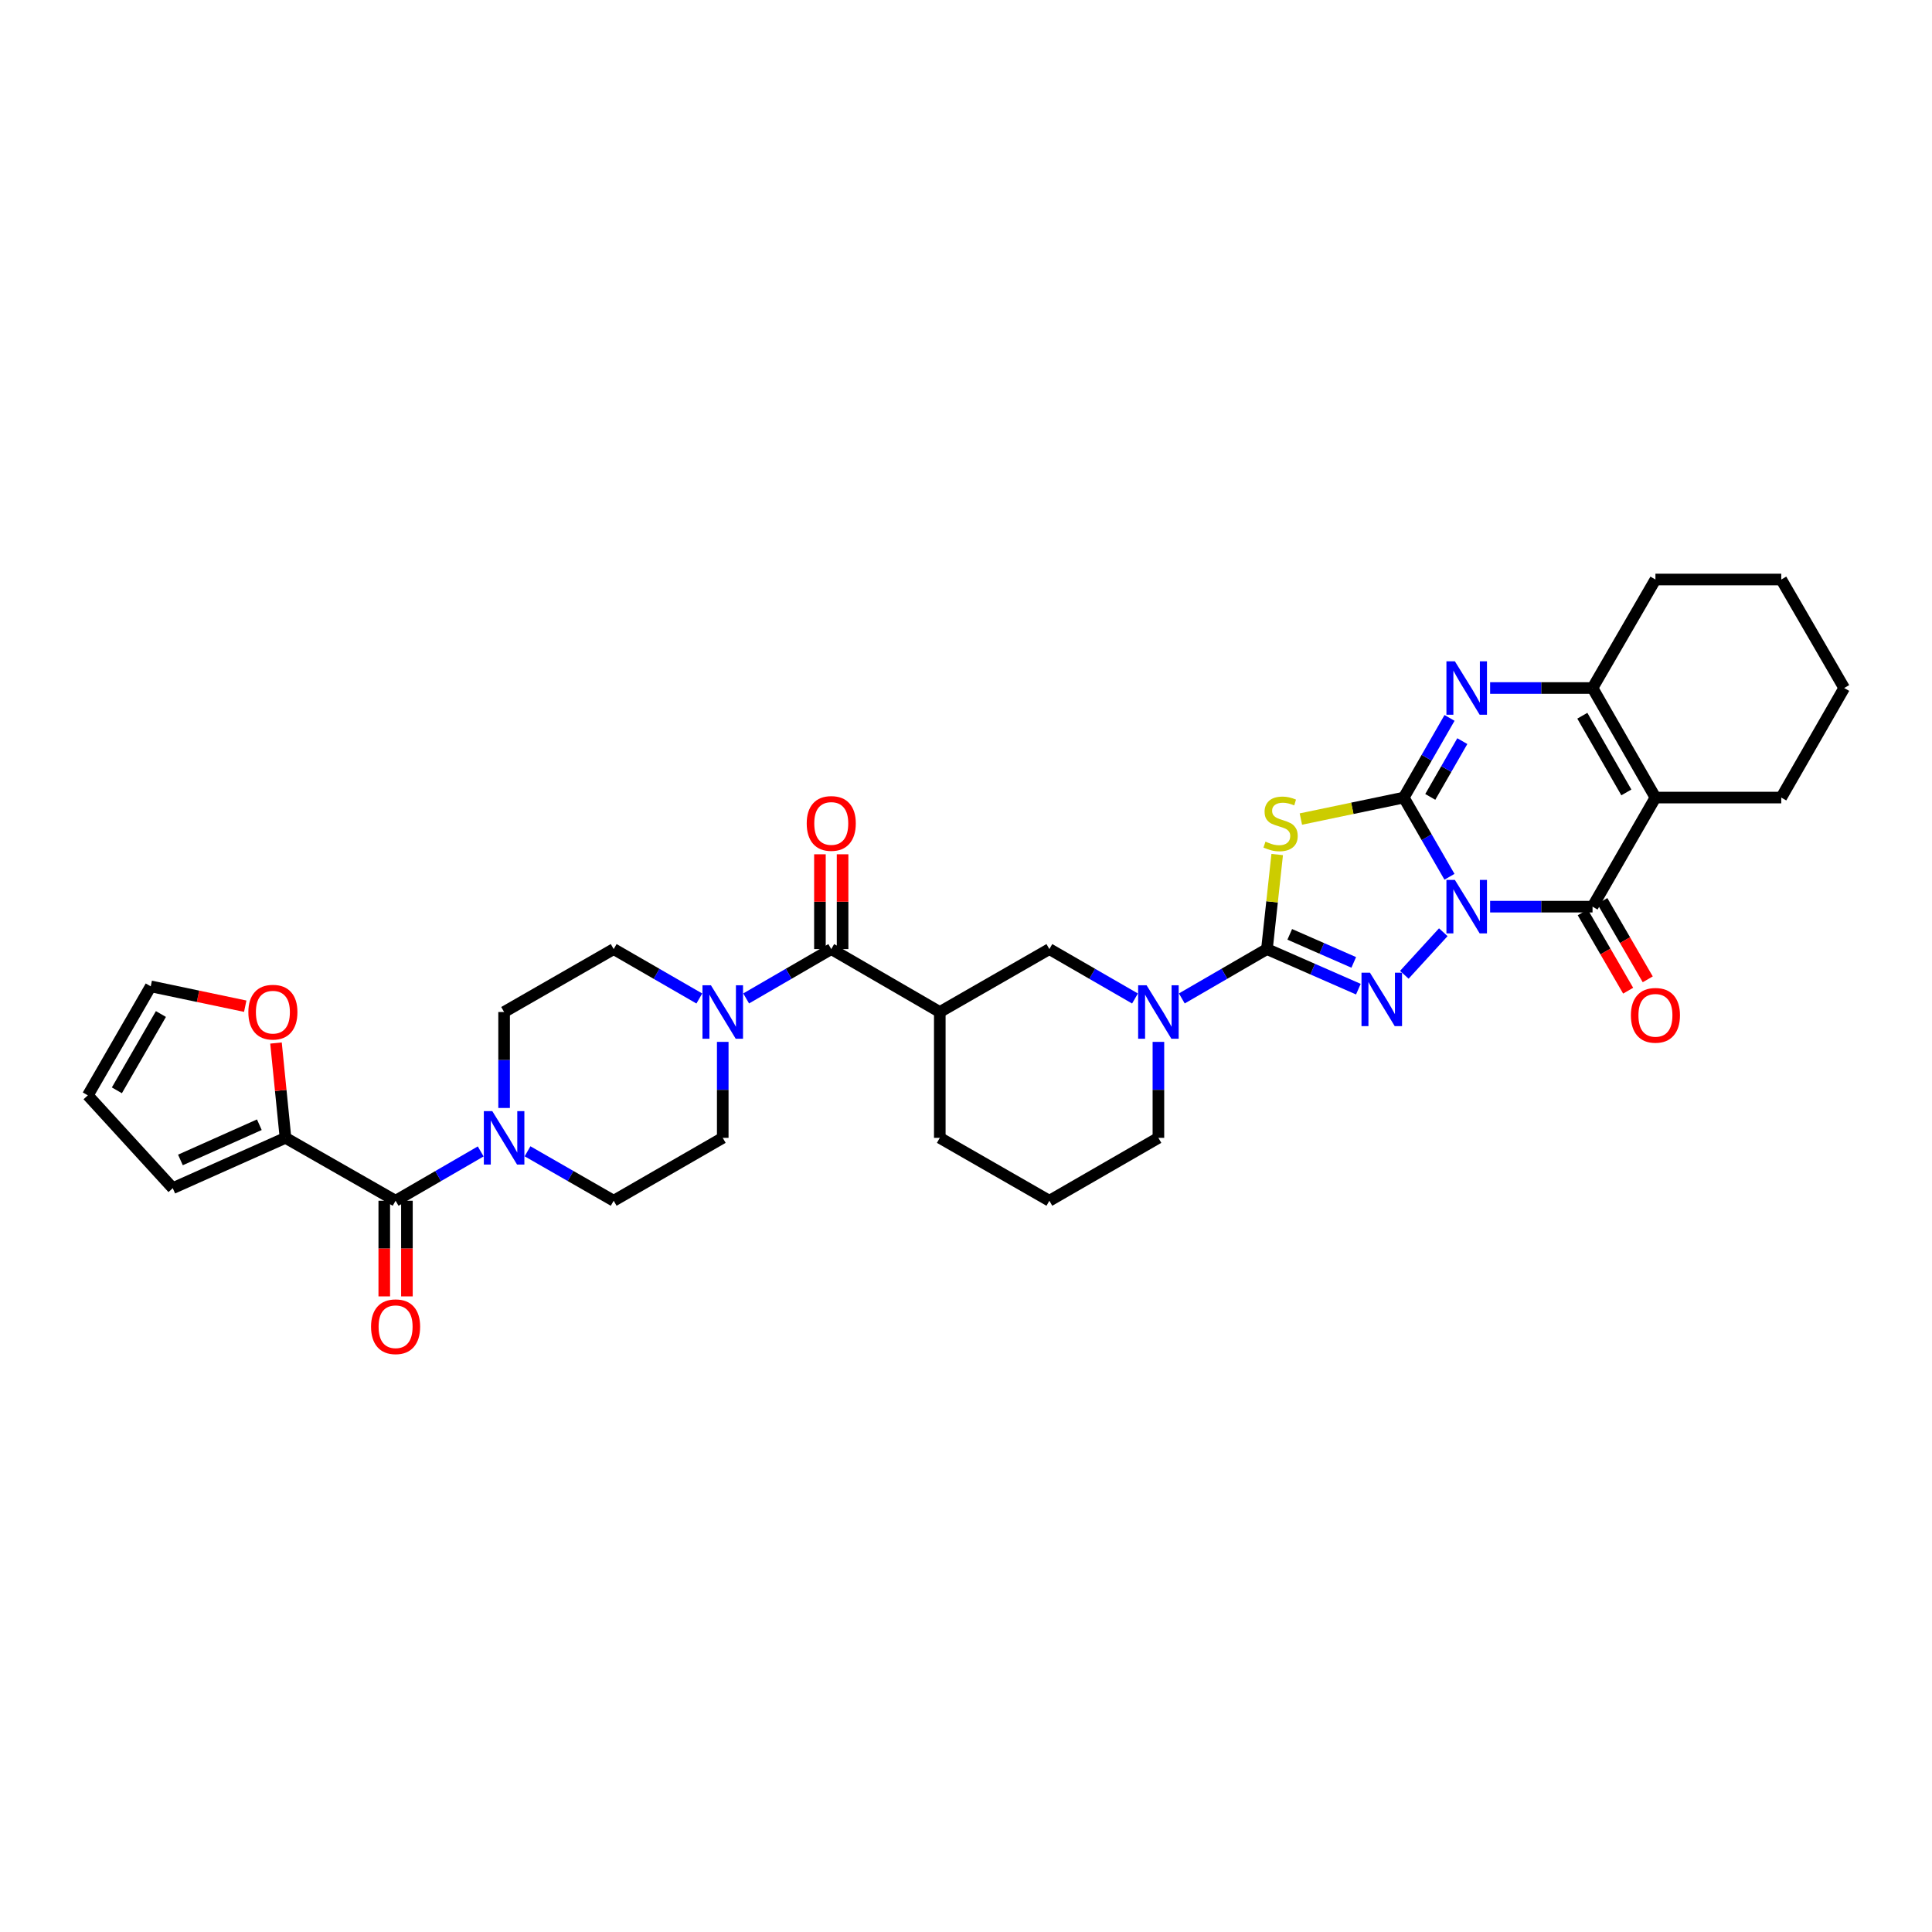 <?xml version='1.0' encoding='iso-8859-1'?>
<svg version='1.1' baseProfile='full'
              xmlns='http://www.w3.org/2000/svg'
                      xmlns:rdkit='http://www.rdkit.org/xml'
                      xmlns:xlink='http://www.w3.org/1999/xlink'
                  xml:space='preserve'
width='1000px' height='1000px' viewBox='0 0 1000 1000'>
<!-- END OF HEADER -->
<rect style='opacity:1.0;fill:#FFFFFF;stroke:none' width='1000' height='1000' x='0' y='0'> </rect>
<path class='bond-0' d='M 750.243,453.823 L 738.417,433.322' style='fill:none;fill-rule:evenodd;stroke:#0000FF;stroke-width:6px;stroke-linecap:butt;stroke-linejoin:miter;stroke-opacity:1' />
<path class='bond-0' d='M 738.417,433.322 L 726.592,412.821' style='fill:none;fill-rule:evenodd;stroke:#000000;stroke-width:6px;stroke-linecap:butt;stroke-linejoin:miter;stroke-opacity:1' />
<path class='bond-1' d='M 747.042,482.521 L 726.872,504.55' style='fill:none;fill-rule:evenodd;stroke:#0000FF;stroke-width:6px;stroke-linecap:butt;stroke-linejoin:miter;stroke-opacity:1' />
<path class='bond-4' d='M 771.282,469.286 L 797.788,469.286' style='fill:none;fill-rule:evenodd;stroke:#0000FF;stroke-width:6px;stroke-linecap:butt;stroke-linejoin:miter;stroke-opacity:1' />
<path class='bond-4' d='M 797.788,469.286 L 824.294,469.286' style='fill:none;fill-rule:evenodd;stroke:#000000;stroke-width:6px;stroke-linecap:butt;stroke-linejoin:miter;stroke-opacity:1' />
<path class='bond-3' d='M 726.592,412.821 L 699.959,418.381' style='fill:none;fill-rule:evenodd;stroke:#000000;stroke-width:6px;stroke-linecap:butt;stroke-linejoin:miter;stroke-opacity:1' />
<path class='bond-3' d='M 699.959,418.381 L 673.326,423.941' style='fill:none;fill-rule:evenodd;stroke:#CCCC00;stroke-width:6px;stroke-linecap:butt;stroke-linejoin:miter;stroke-opacity:1' />
<path class='bond-6' d='M 726.592,412.821 L 738.435,392.203' style='fill:none;fill-rule:evenodd;stroke:#000000;stroke-width:6px;stroke-linecap:butt;stroke-linejoin:miter;stroke-opacity:1' />
<path class='bond-6' d='M 738.435,392.203 L 750.278,371.584' style='fill:none;fill-rule:evenodd;stroke:#0000FF;stroke-width:6px;stroke-linecap:butt;stroke-linejoin:miter;stroke-opacity:1' />
<path class='bond-6' d='M 740.31,412.474 L 748.6,398.041' style='fill:none;fill-rule:evenodd;stroke:#000000;stroke-width:6px;stroke-linecap:butt;stroke-linejoin:miter;stroke-opacity:1' />
<path class='bond-6' d='M 748.6,398.041 L 756.89,383.608' style='fill:none;fill-rule:evenodd;stroke:#0000FF;stroke-width:6px;stroke-linecap:butt;stroke-linejoin:miter;stroke-opacity:1' />
<path class='bond-2' d='M 703.088,511.987 L 679.428,501.616' style='fill:none;fill-rule:evenodd;stroke:#0000FF;stroke-width:6px;stroke-linecap:butt;stroke-linejoin:miter;stroke-opacity:1' />
<path class='bond-2' d='M 679.428,501.616 L 655.768,491.246' style='fill:none;fill-rule:evenodd;stroke:#000000;stroke-width:6px;stroke-linecap:butt;stroke-linejoin:miter;stroke-opacity:1' />
<path class='bond-2' d='M 700.696,498.139 L 684.134,490.88' style='fill:none;fill-rule:evenodd;stroke:#0000FF;stroke-width:6px;stroke-linecap:butt;stroke-linejoin:miter;stroke-opacity:1' />
<path class='bond-2' d='M 684.134,490.88 L 667.572,483.62' style='fill:none;fill-rule:evenodd;stroke:#000000;stroke-width:6px;stroke-linecap:butt;stroke-linejoin:miter;stroke-opacity:1' />
<path class='bond-8' d='M 655.768,491.246 L 633.737,504.019' style='fill:none;fill-rule:evenodd;stroke:#000000;stroke-width:6px;stroke-linecap:butt;stroke-linejoin:miter;stroke-opacity:1' />
<path class='bond-8' d='M 633.737,504.019 L 611.706,516.791' style='fill:none;fill-rule:evenodd;stroke:#0000FF;stroke-width:6px;stroke-linecap:butt;stroke-linejoin:miter;stroke-opacity:1' />
<path class='bond-34' d='M 655.768,491.246 L 658.421,466.776' style='fill:none;fill-rule:evenodd;stroke:#000000;stroke-width:6px;stroke-linecap:butt;stroke-linejoin:miter;stroke-opacity:1' />
<path class='bond-34' d='M 658.421,466.776 L 661.074,442.307' style='fill:none;fill-rule:evenodd;stroke:#CCCC00;stroke-width:6px;stroke-linecap:butt;stroke-linejoin:miter;stroke-opacity:1' />
<path class='bond-5' d='M 824.294,469.286 L 856.85,412.821' style='fill:none;fill-rule:evenodd;stroke:#000000;stroke-width:6px;stroke-linecap:butt;stroke-linejoin:miter;stroke-opacity:1' />
<path class='bond-16' d='M 819.223,472.225 L 830.976,492.501' style='fill:none;fill-rule:evenodd;stroke:#000000;stroke-width:6px;stroke-linecap:butt;stroke-linejoin:miter;stroke-opacity:1' />
<path class='bond-16' d='M 830.976,492.501 L 842.73,512.777' style='fill:none;fill-rule:evenodd;stroke:#FF0000;stroke-width:6px;stroke-linecap:butt;stroke-linejoin:miter;stroke-opacity:1' />
<path class='bond-16' d='M 829.365,466.346 L 841.118,486.622' style='fill:none;fill-rule:evenodd;stroke:#000000;stroke-width:6px;stroke-linecap:butt;stroke-linejoin:miter;stroke-opacity:1' />
<path class='bond-16' d='M 841.118,486.622 L 852.872,506.899' style='fill:none;fill-rule:evenodd;stroke:#FF0000;stroke-width:6px;stroke-linecap:butt;stroke-linejoin:miter;stroke-opacity:1' />
<path class='bond-7' d='M 856.85,412.821 L 824.294,356.116' style='fill:none;fill-rule:evenodd;stroke:#000000;stroke-width:6px;stroke-linecap:butt;stroke-linejoin:miter;stroke-opacity:1' />
<path class='bond-7' d='M 841.801,410.153 L 819.011,370.459' style='fill:none;fill-rule:evenodd;stroke:#000000;stroke-width:6px;stroke-linecap:butt;stroke-linejoin:miter;stroke-opacity:1' />
<path class='bond-27' d='M 856.85,412.821 L 921.976,412.821' style='fill:none;fill-rule:evenodd;stroke:#000000;stroke-width:6px;stroke-linecap:butt;stroke-linejoin:miter;stroke-opacity:1' />
<path class='bond-35' d='M 771.282,356.116 L 797.788,356.116' style='fill:none;fill-rule:evenodd;stroke:#0000FF;stroke-width:6px;stroke-linecap:butt;stroke-linejoin:miter;stroke-opacity:1' />
<path class='bond-35' d='M 797.788,356.116 L 824.294,356.116' style='fill:none;fill-rule:evenodd;stroke:#000000;stroke-width:6px;stroke-linecap:butt;stroke-linejoin:miter;stroke-opacity:1' />
<path class='bond-30' d='M 824.294,356.116 L 856.85,299.952' style='fill:none;fill-rule:evenodd;stroke:#000000;stroke-width:6px;stroke-linecap:butt;stroke-linejoin:miter;stroke-opacity:1' />
<path class='bond-15' d='M 587.47,516.821 L 565.311,504.033' style='fill:none;fill-rule:evenodd;stroke:#0000FF;stroke-width:6px;stroke-linecap:butt;stroke-linejoin:miter;stroke-opacity:1' />
<path class='bond-15' d='M 565.311,504.033 L 543.152,491.246' style='fill:none;fill-rule:evenodd;stroke:#000000;stroke-width:6px;stroke-linecap:butt;stroke-linejoin:miter;stroke-opacity:1' />
<path class='bond-28' d='M 599.59,539.276 L 599.59,564.112' style='fill:none;fill-rule:evenodd;stroke:#0000FF;stroke-width:6px;stroke-linecap:butt;stroke-linejoin:miter;stroke-opacity:1' />
<path class='bond-28' d='M 599.59,564.112 L 599.59,588.948' style='fill:none;fill-rule:evenodd;stroke:#000000;stroke-width:6px;stroke-linecap:butt;stroke-linejoin:miter;stroke-opacity:1' />
<path class='bond-9' d='M 430.257,491.246 L 486.434,523.815' style='fill:none;fill-rule:evenodd;stroke:#000000;stroke-width:6px;stroke-linecap:butt;stroke-linejoin:miter;stroke-opacity:1' />
<path class='bond-12' d='M 430.257,491.246 L 408.232,504.018' style='fill:none;fill-rule:evenodd;stroke:#000000;stroke-width:6px;stroke-linecap:butt;stroke-linejoin:miter;stroke-opacity:1' />
<path class='bond-12' d='M 408.232,504.018 L 386.207,516.79' style='fill:none;fill-rule:evenodd;stroke:#0000FF;stroke-width:6px;stroke-linecap:butt;stroke-linejoin:miter;stroke-opacity:1' />
<path class='bond-22' d='M 436.118,491.246 L 436.118,466.713' style='fill:none;fill-rule:evenodd;stroke:#000000;stroke-width:6px;stroke-linecap:butt;stroke-linejoin:miter;stroke-opacity:1' />
<path class='bond-22' d='M 436.118,466.713 L 436.118,442.18' style='fill:none;fill-rule:evenodd;stroke:#FF0000;stroke-width:6px;stroke-linecap:butt;stroke-linejoin:miter;stroke-opacity:1' />
<path class='bond-22' d='M 424.395,491.246 L 424.395,466.713' style='fill:none;fill-rule:evenodd;stroke:#000000;stroke-width:6px;stroke-linecap:butt;stroke-linejoin:miter;stroke-opacity:1' />
<path class='bond-22' d='M 424.395,466.713 L 424.395,442.18' style='fill:none;fill-rule:evenodd;stroke:#FF0000;stroke-width:6px;stroke-linecap:butt;stroke-linejoin:miter;stroke-opacity:1' />
<path class='bond-10' d='M 486.434,523.815 L 543.152,491.246' style='fill:none;fill-rule:evenodd;stroke:#000000;stroke-width:6px;stroke-linecap:butt;stroke-linejoin:miter;stroke-opacity:1' />
<path class='bond-37' d='M 486.434,523.815 L 486.434,588.948' style='fill:none;fill-rule:evenodd;stroke:#000000;stroke-width:6px;stroke-linecap:butt;stroke-linejoin:miter;stroke-opacity:1' />
<path class='bond-11' d='M 204.759,621.504 L 226.784,608.737' style='fill:none;fill-rule:evenodd;stroke:#000000;stroke-width:6px;stroke-linecap:butt;stroke-linejoin:miter;stroke-opacity:1' />
<path class='bond-11' d='M 226.784,608.737 L 248.809,595.97' style='fill:none;fill-rule:evenodd;stroke:#0000FF;stroke-width:6px;stroke-linecap:butt;stroke-linejoin:miter;stroke-opacity:1' />
<path class='bond-14' d='M 204.759,621.504 L 147.767,588.948' style='fill:none;fill-rule:evenodd;stroke:#000000;stroke-width:6px;stroke-linecap:butt;stroke-linejoin:miter;stroke-opacity:1' />
<path class='bond-23' d='M 198.897,621.504 L 198.897,646.258' style='fill:none;fill-rule:evenodd;stroke:#000000;stroke-width:6px;stroke-linecap:butt;stroke-linejoin:miter;stroke-opacity:1' />
<path class='bond-23' d='M 198.897,646.258 L 198.897,671.013' style='fill:none;fill-rule:evenodd;stroke:#FF0000;stroke-width:6px;stroke-linecap:butt;stroke-linejoin:miter;stroke-opacity:1' />
<path class='bond-23' d='M 210.62,621.504 L 210.62,646.258' style='fill:none;fill-rule:evenodd;stroke:#000000;stroke-width:6px;stroke-linecap:butt;stroke-linejoin:miter;stroke-opacity:1' />
<path class='bond-23' d='M 210.62,646.258 L 210.62,671.013' style='fill:none;fill-rule:evenodd;stroke:#FF0000;stroke-width:6px;stroke-linecap:butt;stroke-linejoin:miter;stroke-opacity:1' />
<path class='bond-20' d='M 374.092,539.276 L 374.092,564.112' style='fill:none;fill-rule:evenodd;stroke:#0000FF;stroke-width:6px;stroke-linecap:butt;stroke-linejoin:miter;stroke-opacity:1' />
<path class='bond-20' d='M 374.092,564.112 L 374.092,588.948' style='fill:none;fill-rule:evenodd;stroke:#000000;stroke-width:6px;stroke-linecap:butt;stroke-linejoin:miter;stroke-opacity:1' />
<path class='bond-21' d='M 361.971,516.822 L 339.806,504.034' style='fill:none;fill-rule:evenodd;stroke:#0000FF;stroke-width:6px;stroke-linecap:butt;stroke-linejoin:miter;stroke-opacity:1' />
<path class='bond-21' d='M 339.806,504.034 L 317.641,491.246' style='fill:none;fill-rule:evenodd;stroke:#000000;stroke-width:6px;stroke-linecap:butt;stroke-linejoin:miter;stroke-opacity:1' />
<path class='bond-13' d='M 260.923,573.487 L 260.923,548.651' style='fill:none;fill-rule:evenodd;stroke:#0000FF;stroke-width:6px;stroke-linecap:butt;stroke-linejoin:miter;stroke-opacity:1' />
<path class='bond-13' d='M 260.923,548.651 L 260.923,523.815' style='fill:none;fill-rule:evenodd;stroke:#000000;stroke-width:6px;stroke-linecap:butt;stroke-linejoin:miter;stroke-opacity:1' />
<path class='bond-38' d='M 273.05,595.908 L 295.346,608.706' style='fill:none;fill-rule:evenodd;stroke:#0000FF;stroke-width:6px;stroke-linecap:butt;stroke-linejoin:miter;stroke-opacity:1' />
<path class='bond-38' d='M 295.346,608.706 L 317.641,621.504' style='fill:none;fill-rule:evenodd;stroke:#000000;stroke-width:6px;stroke-linecap:butt;stroke-linejoin:miter;stroke-opacity:1' />
<path class='bond-17' d='M 147.767,588.948 L 145.311,564.409' style='fill:none;fill-rule:evenodd;stroke:#000000;stroke-width:6px;stroke-linecap:butt;stroke-linejoin:miter;stroke-opacity:1' />
<path class='bond-17' d='M 145.311,564.409 L 142.855,539.871' style='fill:none;fill-rule:evenodd;stroke:#FF0000;stroke-width:6px;stroke-linecap:butt;stroke-linejoin:miter;stroke-opacity:1' />
<path class='bond-24' d='M 147.767,588.948 L 89.415,614.998' style='fill:none;fill-rule:evenodd;stroke:#000000;stroke-width:6px;stroke-linecap:butt;stroke-linejoin:miter;stroke-opacity:1' />
<path class='bond-24' d='M 134.236,582.151 L 93.389,600.386' style='fill:none;fill-rule:evenodd;stroke:#000000;stroke-width:6px;stroke-linecap:butt;stroke-linejoin:miter;stroke-opacity:1' />
<path class='bond-25' d='M 126.933,520.809 L 102.479,515.673' style='fill:none;fill-rule:evenodd;stroke:#FF0000;stroke-width:6px;stroke-linecap:butt;stroke-linejoin:miter;stroke-opacity:1' />
<path class='bond-25' d='M 102.479,515.673 L 78.024,510.536' style='fill:none;fill-rule:evenodd;stroke:#000000;stroke-width:6px;stroke-linecap:butt;stroke-linejoin:miter;stroke-opacity:1' />
<path class='bond-18' d='M 260.923,523.815 L 317.641,491.246' style='fill:none;fill-rule:evenodd;stroke:#000000;stroke-width:6px;stroke-linecap:butt;stroke-linejoin:miter;stroke-opacity:1' />
<path class='bond-19' d='M 317.641,621.504 L 374.092,588.948' style='fill:none;fill-rule:evenodd;stroke:#000000;stroke-width:6px;stroke-linecap:butt;stroke-linejoin:miter;stroke-opacity:1' />
<path class='bond-26' d='M 89.415,614.998 L 45.455,566.955' style='fill:none;fill-rule:evenodd;stroke:#000000;stroke-width:6px;stroke-linecap:butt;stroke-linejoin:miter;stroke-opacity:1' />
<path class='bond-39' d='M 78.024,510.536 L 45.455,566.955' style='fill:none;fill-rule:evenodd;stroke:#000000;stroke-width:6px;stroke-linecap:butt;stroke-linejoin:miter;stroke-opacity:1' />
<path class='bond-39' d='M 83.291,524.86 L 60.492,564.353' style='fill:none;fill-rule:evenodd;stroke:#000000;stroke-width:6px;stroke-linecap:butt;stroke-linejoin:miter;stroke-opacity:1' />
<path class='bond-32' d='M 921.976,412.821 L 954.545,356.116' style='fill:none;fill-rule:evenodd;stroke:#000000;stroke-width:6px;stroke-linecap:butt;stroke-linejoin:miter;stroke-opacity:1' />
<path class='bond-31' d='M 599.59,588.948 L 543.152,621.504' style='fill:none;fill-rule:evenodd;stroke:#000000;stroke-width:6px;stroke-linecap:butt;stroke-linejoin:miter;stroke-opacity:1' />
<path class='bond-29' d='M 486.434,588.948 L 543.152,621.504' style='fill:none;fill-rule:evenodd;stroke:#000000;stroke-width:6px;stroke-linecap:butt;stroke-linejoin:miter;stroke-opacity:1' />
<path class='bond-36' d='M 856.85,299.952 L 921.976,299.952' style='fill:none;fill-rule:evenodd;stroke:#000000;stroke-width:6px;stroke-linecap:butt;stroke-linejoin:miter;stroke-opacity:1' />
<path class='bond-33' d='M 954.545,356.116 L 921.976,299.952' style='fill:none;fill-rule:evenodd;stroke:#000000;stroke-width:6px;stroke-linecap:butt;stroke-linejoin:miter;stroke-opacity:1' />
<path  class='atom-0' d='M 753.046 455.453
L 762.112 470.106
Q 763.011 471.552, 764.456 474.17
Q 765.902 476.788, 765.98 476.944
L 765.98 455.453
L 769.653 455.453
L 769.653 483.118
L 765.863 483.118
L 756.133 467.097
Q 755 465.222, 753.789 463.073
Q 752.616 460.923, 752.265 460.259
L 752.265 483.118
L 748.67 483.118
L 748.67 455.453
L 753.046 455.453
' fill='#0000FF'/>
<path  class='atom-2' d='M 709.086 503.464
L 718.152 518.117
Q 719.051 519.563, 720.496 522.181
Q 721.942 524.799, 722.02 524.955
L 722.02 503.464
L 725.693 503.464
L 725.693 531.129
L 721.903 531.129
L 712.173 515.108
Q 711.04 513.232, 709.829 511.083
Q 708.657 508.934, 708.305 508.27
L 708.305 531.129
L 704.71 531.129
L 704.71 503.464
L 709.086 503.464
' fill='#0000FF'/>
<path  class='atom-4' d='M 655.012 435.629
Q 655.325 435.746, 656.615 436.293
Q 657.904 436.84, 659.311 437.192
Q 660.757 437.504, 662.163 437.504
Q 664.781 437.504, 666.305 436.254
Q 667.829 434.964, 667.829 432.737
Q 667.829 431.213, 667.048 430.275
Q 666.305 429.337, 665.133 428.829
Q 663.961 428.321, 662.007 427.735
Q 659.545 426.993, 658.06 426.289
Q 656.615 425.586, 655.559 424.101
Q 654.544 422.616, 654.544 420.116
Q 654.544 416.638, 656.888 414.489
Q 659.272 412.34, 663.961 412.34
Q 667.165 412.34, 670.799 413.863
L 669.9 416.872
Q 666.579 415.505, 664.078 415.505
Q 661.382 415.505, 659.897 416.638
Q 658.412 417.732, 658.451 419.647
Q 658.451 421.132, 659.193 422.03
Q 659.975 422.929, 661.069 423.437
Q 662.202 423.945, 664.078 424.531
Q 666.579 425.313, 668.064 426.094
Q 669.548 426.876, 670.604 428.478
Q 671.698 430.041, 671.698 432.737
Q 671.698 436.566, 669.119 438.637
Q 666.579 440.669, 662.32 440.669
Q 659.858 440.669, 657.982 440.122
Q 656.146 439.614, 653.957 438.715
L 655.012 435.629
' fill='#CCCC00'/>
<path  class='atom-7' d='M 753.046 342.284
L 762.112 356.937
Q 763.011 358.383, 764.456 361.001
Q 765.902 363.619, 765.98 363.775
L 765.98 342.284
L 769.653 342.284
L 769.653 369.949
L 765.863 369.949
L 756.133 353.928
Q 755 352.053, 753.789 349.903
Q 752.616 347.754, 752.265 347.09
L 752.265 369.949
L 748.67 369.949
L 748.67 342.284
L 753.046 342.284
' fill='#0000FF'/>
<path  class='atom-9' d='M 593.475 509.983
L 602.541 524.636
Q 603.439 526.082, 604.885 528.7
Q 606.331 531.318, 606.409 531.474
L 606.409 509.983
L 610.082 509.983
L 610.082 537.648
L 606.292 537.648
L 596.562 521.627
Q 595.429 519.752, 594.217 517.602
Q 593.045 515.453, 592.694 514.789
L 592.694 537.648
L 589.099 537.648
L 589.099 509.983
L 593.475 509.983
' fill='#0000FF'/>
<path  class='atom-13' d='M 367.977 509.983
L 377.043 524.636
Q 377.941 526.082, 379.387 528.7
Q 380.833 531.318, 380.911 531.474
L 380.911 509.983
L 384.584 509.983
L 384.584 537.648
L 380.794 537.648
L 371.064 521.627
Q 369.931 519.752, 368.719 517.602
Q 367.547 515.453, 367.195 514.789
L 367.195 537.648
L 363.601 537.648
L 363.601 509.983
L 367.977 509.983
' fill='#0000FF'/>
<path  class='atom-14' d='M 254.808 575.115
L 263.873 589.768
Q 264.772 591.214, 266.218 593.832
Q 267.664 596.45, 267.742 596.606
L 267.742 575.115
L 271.415 575.115
L 271.415 602.78
L 267.625 602.78
L 257.895 586.759
Q 256.762 584.884, 255.55 582.735
Q 254.378 580.586, 254.026 579.921
L 254.026 602.78
L 250.431 602.78
L 250.431 575.115
L 254.808 575.115
' fill='#0000FF'/>
<path  class='atom-17' d='M 844.151 525.528
Q 844.151 518.885, 847.433 515.173
Q 850.715 511.461, 856.85 511.461
Q 862.985 511.461, 866.267 515.173
Q 869.55 518.885, 869.55 525.528
Q 869.55 532.249, 866.228 536.079
Q 862.907 539.869, 856.85 539.869
Q 850.754 539.869, 847.433 536.079
Q 844.151 532.288, 844.151 525.528
M 856.85 536.743
Q 861.07 536.743, 863.337 533.929
Q 865.642 531.077, 865.642 525.528
Q 865.642 520.097, 863.337 517.361
Q 861.07 514.587, 856.85 514.587
Q 852.63 514.587, 850.325 517.322
Q 848.058 520.058, 848.058 525.528
Q 848.058 531.116, 850.325 533.929
Q 852.63 536.743, 856.85 536.743
' fill='#FF0000'/>
<path  class='atom-18' d='M 128.549 523.894
Q 128.549 517.251, 131.831 513.539
Q 135.113 509.826, 141.248 509.826
Q 147.383 509.826, 150.665 513.539
Q 153.948 517.251, 153.948 523.894
Q 153.948 530.614, 150.626 534.444
Q 147.305 538.234, 141.248 538.234
Q 135.152 538.234, 131.831 534.444
Q 128.549 530.654, 128.549 523.894
M 141.248 535.108
Q 145.468 535.108, 147.735 532.295
Q 150.04 529.442, 150.04 523.894
Q 150.04 518.462, 147.735 515.727
Q 145.468 512.952, 141.248 512.952
Q 137.028 512.952, 134.722 515.688
Q 132.456 518.423, 132.456 523.894
Q 132.456 529.481, 134.722 532.295
Q 137.028 535.108, 141.248 535.108
' fill='#FF0000'/>
<path  class='atom-23' d='M 417.557 426.211
Q 417.557 419.569, 420.84 415.856
Q 424.122 412.144, 430.257 412.144
Q 436.392 412.144, 439.674 415.856
Q 442.956 419.569, 442.956 426.211
Q 442.956 432.932, 439.635 436.762
Q 436.313 440.552, 430.257 440.552
Q 424.161 440.552, 420.84 436.762
Q 417.557 432.971, 417.557 426.211
M 430.257 437.426
Q 434.477 437.426, 436.743 434.613
Q 439.049 431.76, 439.049 426.211
Q 439.049 420.78, 436.743 418.045
Q 434.477 415.27, 430.257 415.27
Q 426.037 415.27, 423.731 418.005
Q 421.465 420.741, 421.465 426.211
Q 421.465 431.799, 423.731 434.613
Q 426.037 437.426, 430.257 437.426
' fill='#FF0000'/>
<path  class='atom-24' d='M 192.059 686.708
Q 192.059 680.065, 195.342 676.353
Q 198.624 672.641, 204.759 672.641
Q 210.894 672.641, 214.176 676.353
Q 217.458 680.065, 217.458 686.708
Q 217.458 693.429, 214.137 697.258
Q 210.815 701.049, 204.759 701.049
Q 198.663 701.049, 195.342 697.258
Q 192.059 693.468, 192.059 686.708
M 204.759 697.923
Q 208.979 697.923, 211.245 695.109
Q 213.551 692.257, 213.551 686.708
Q 213.551 681.277, 211.245 678.541
Q 208.979 675.767, 204.759 675.767
Q 200.539 675.767, 198.233 678.502
Q 195.967 681.237, 195.967 686.708
Q 195.967 692.296, 198.233 695.109
Q 200.539 697.923, 204.759 697.923
' fill='#FF0000'/>
</svg>

